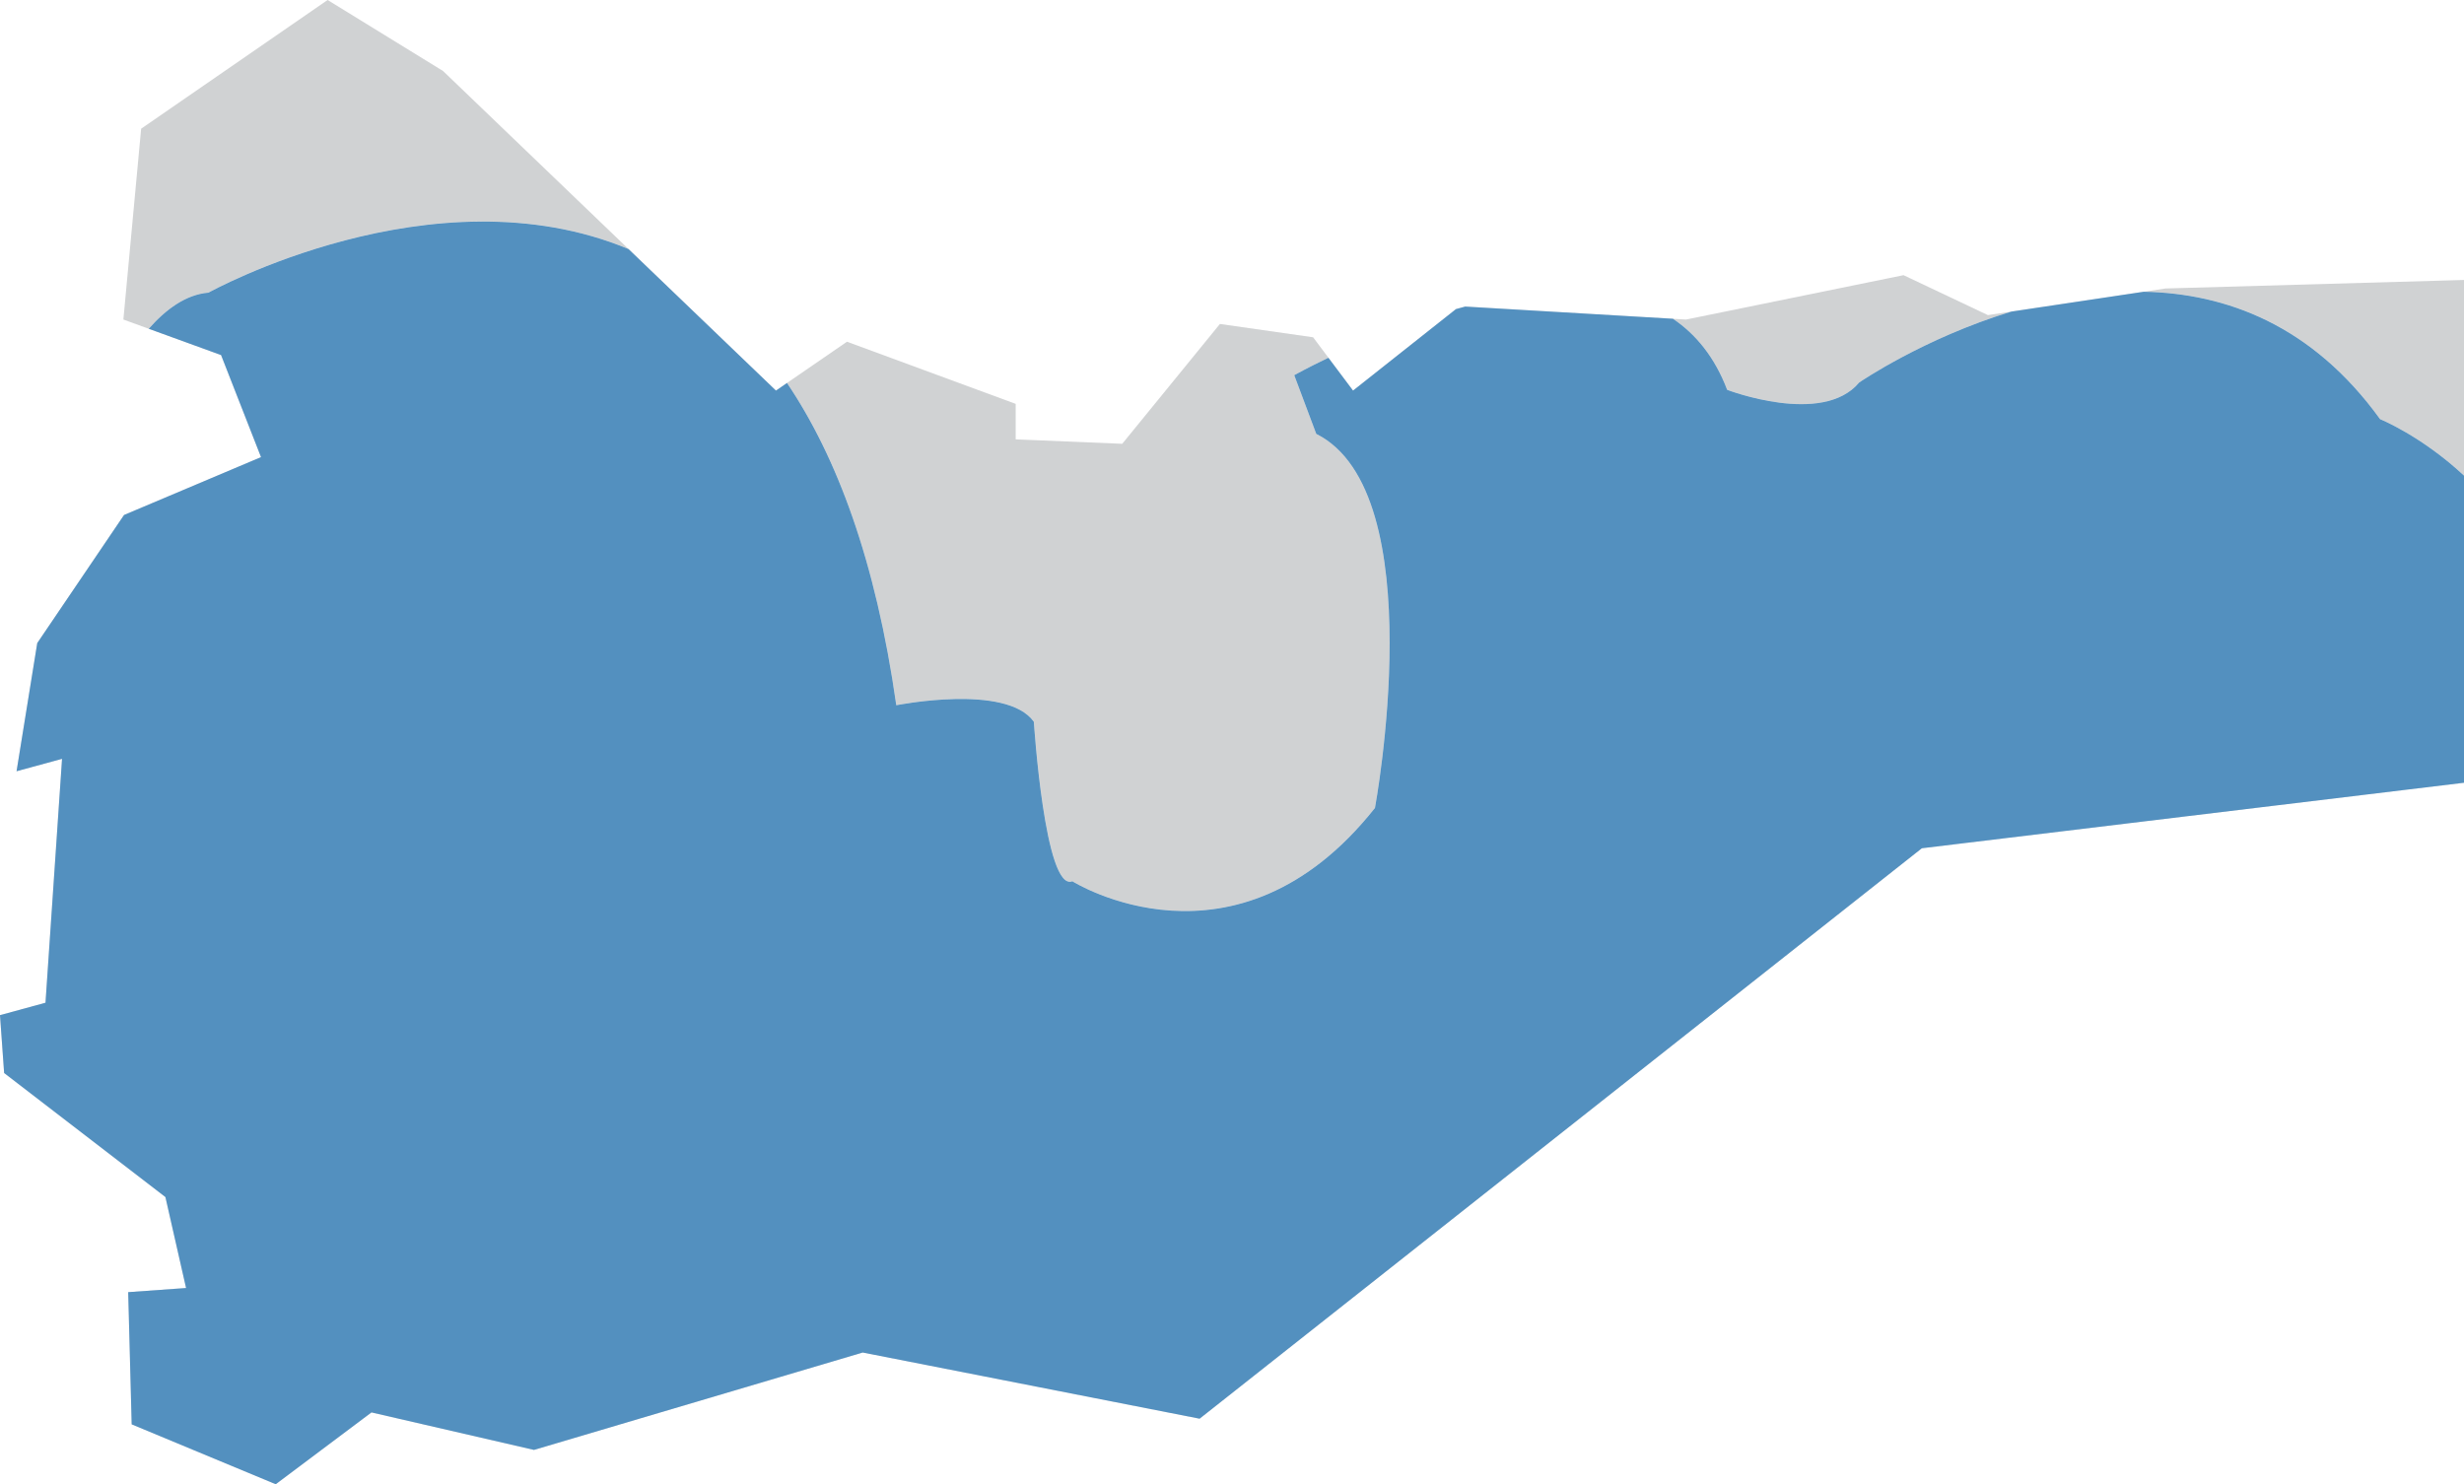 <?xml version="1.0" encoding="utf-8"?>
<!-- Generator: Adobe Illustrator 16.0.0, SVG Export Plug-In . SVG Version: 6.00 Build 0)  -->
<!DOCTYPE svg PUBLIC "-//W3C//DTD SVG 1.1//EN" "http://www.w3.org/Graphics/SVG/1.1/DTD/svg11.dtd">
<svg version="1.1" id="Layer_1" xmlns="http://www.w3.org/2000/svg" xmlns:xlink="http://www.w3.org/1999/xlink" x="0px" y="0px"
	 width="111.952px" height="67.45px" viewBox="0 0 111.952 67.45" enable-background="new 0 0 111.952 67.45" xml:space="preserve">
<g>
	<path fill="#D0D2D3" d="M11.859,20.774l-6.223,2.629l-3.944,5.822l-0.94,5.824l2.067-0.563L2.067,45.569L0,46.133l0.188,2.63
		l7.327,5.636l0.939,4.134l-2.63,0.188l0.159,6.008l6.544,2.721l4.351-3.263l7.383,1.704l14.936-4.426l15.307,3.007L87.32,38.549
		l24.632-2.977V21.615c-1.947-1.814-3.813-2.565-3.813-2.565c-3.096-4.286-6.998-5.715-10.737-5.792l-6.017,0.902
		c-3.999,1.218-6.912,3.223-6.912,3.223c-1.668,2-6,0.333-6,0.333c-0.564-1.485-1.42-2.526-2.463-3.23l-9.438-0.554
		c-0.141,0.037-0.281,0.076-0.42,0.115l-4.676,3.703l-1.119-1.491c-0.967,0.463-1.552,0.791-1.552,0.791l1,2.667
		c5.333,2.667,2.667,17,2.667,17c-6.334,8-13.75,3.333-13.75,3.333c-1.25,0.5-1.75-7.25-1.75-7.25c-1.25-1.75-6.25-0.75-6.25-0.75
		c-0.935-6.592-2.714-11.309-4.965-14.645l-0.501,0.345l-6.699-6.431c-8.88-3.696-19.085,1.981-19.085,1.981
		c-1.04,0.087-1.956,0.779-2.714,1.641l3.286,1.195L11.859,20.774z"/>
	<g>
		<path fill="#D0D2D3" d="M108.139,19.049c0,0,1.866,0.751,3.813,2.565v-8.891L98.387,13.11l-0.985,0.148
			C101.141,13.334,105.043,14.763,108.139,19.049z"/>
		<path fill="#D0D2D3" d="M46.973,32.799c0,0,0.5,7.75,1.75,7.25c0,0,7.416,4.667,13.75-3.333c0,0,2.666-14.333-2.667-17l-1-2.667
			c0,0,0.585-0.328,1.552-0.791l-0.696-0.93l-4.235-0.605l-4.438,5.446l-4.841-0.202v-1.613l-7.665-2.824l-2.726,1.875
			c2.251,3.335,4.03,8.053,4.965,14.645C40.722,32.049,45.723,31.049,46.973,32.799z"/>
		<path fill="#D0D2D3" d="M9.472,13.299c0,0,10.205-5.677,19.085-1.981l-8.428-8.092L14.885,0L6.413,5.849l-0.807,8.672l1.151,0.419
			C7.516,14.078,8.432,13.386,9.472,13.299z"/>
		<path fill="#D0D2D3" d="M78.473,17.716c0,0,4.332,1.667,6-0.333c0,0,2.913-2.005,6.912-3.223l-1.065,0.16l-3.833-1.815
			l-9.883,2.017l-0.594-0.035C77.053,15.19,77.908,16.231,78.473,17.716z"/>
		<path opacity="0.6" fill="#0065B3" d="M11.859,20.774l-6.223,2.629l-3.944,5.822l-0.94,5.824l2.067-0.563L2.067,45.569L0,46.133
			l0.188,2.63l7.327,5.636l0.939,4.134l-2.63,0.188l0.159,6.008l6.544,2.721l4.351-3.263l7.383,1.704l14.936-4.426l15.307,3.007
			L87.32,38.549l24.632-2.977V21.615c-1.947-1.814-3.813-2.565-3.813-2.565c-3.096-4.286-6.998-5.715-10.737-5.792l-6.017,0.902
			c-3.999,1.218-6.912,3.223-6.912,3.223c-1.668,2-6,0.333-6,0.333c-0.564-1.485-1.42-2.526-2.463-3.23l-9.438-0.554
			c-0.141,0.037-0.281,0.076-0.42,0.115l-4.676,3.703l-1.119-1.491c-0.967,0.463-1.552,0.791-1.552,0.791l1,2.667
			c5.333,2.667,2.667,17,2.667,17c-6.334,8-13.75,3.333-13.75,3.333c-1.25,0.5-1.75-7.25-1.75-7.25c-1.25-1.75-6.25-0.75-6.25-0.75
			c-0.935-6.592-2.714-11.309-4.965-14.645l-0.501,0.345l-6.699-6.431c-8.88-3.696-19.085,1.981-19.085,1.981
			c-1.04,0.087-1.956,0.779-2.714,1.641l3.286,1.195L11.859,20.774z"/>
	</g>
</g>
</svg>

